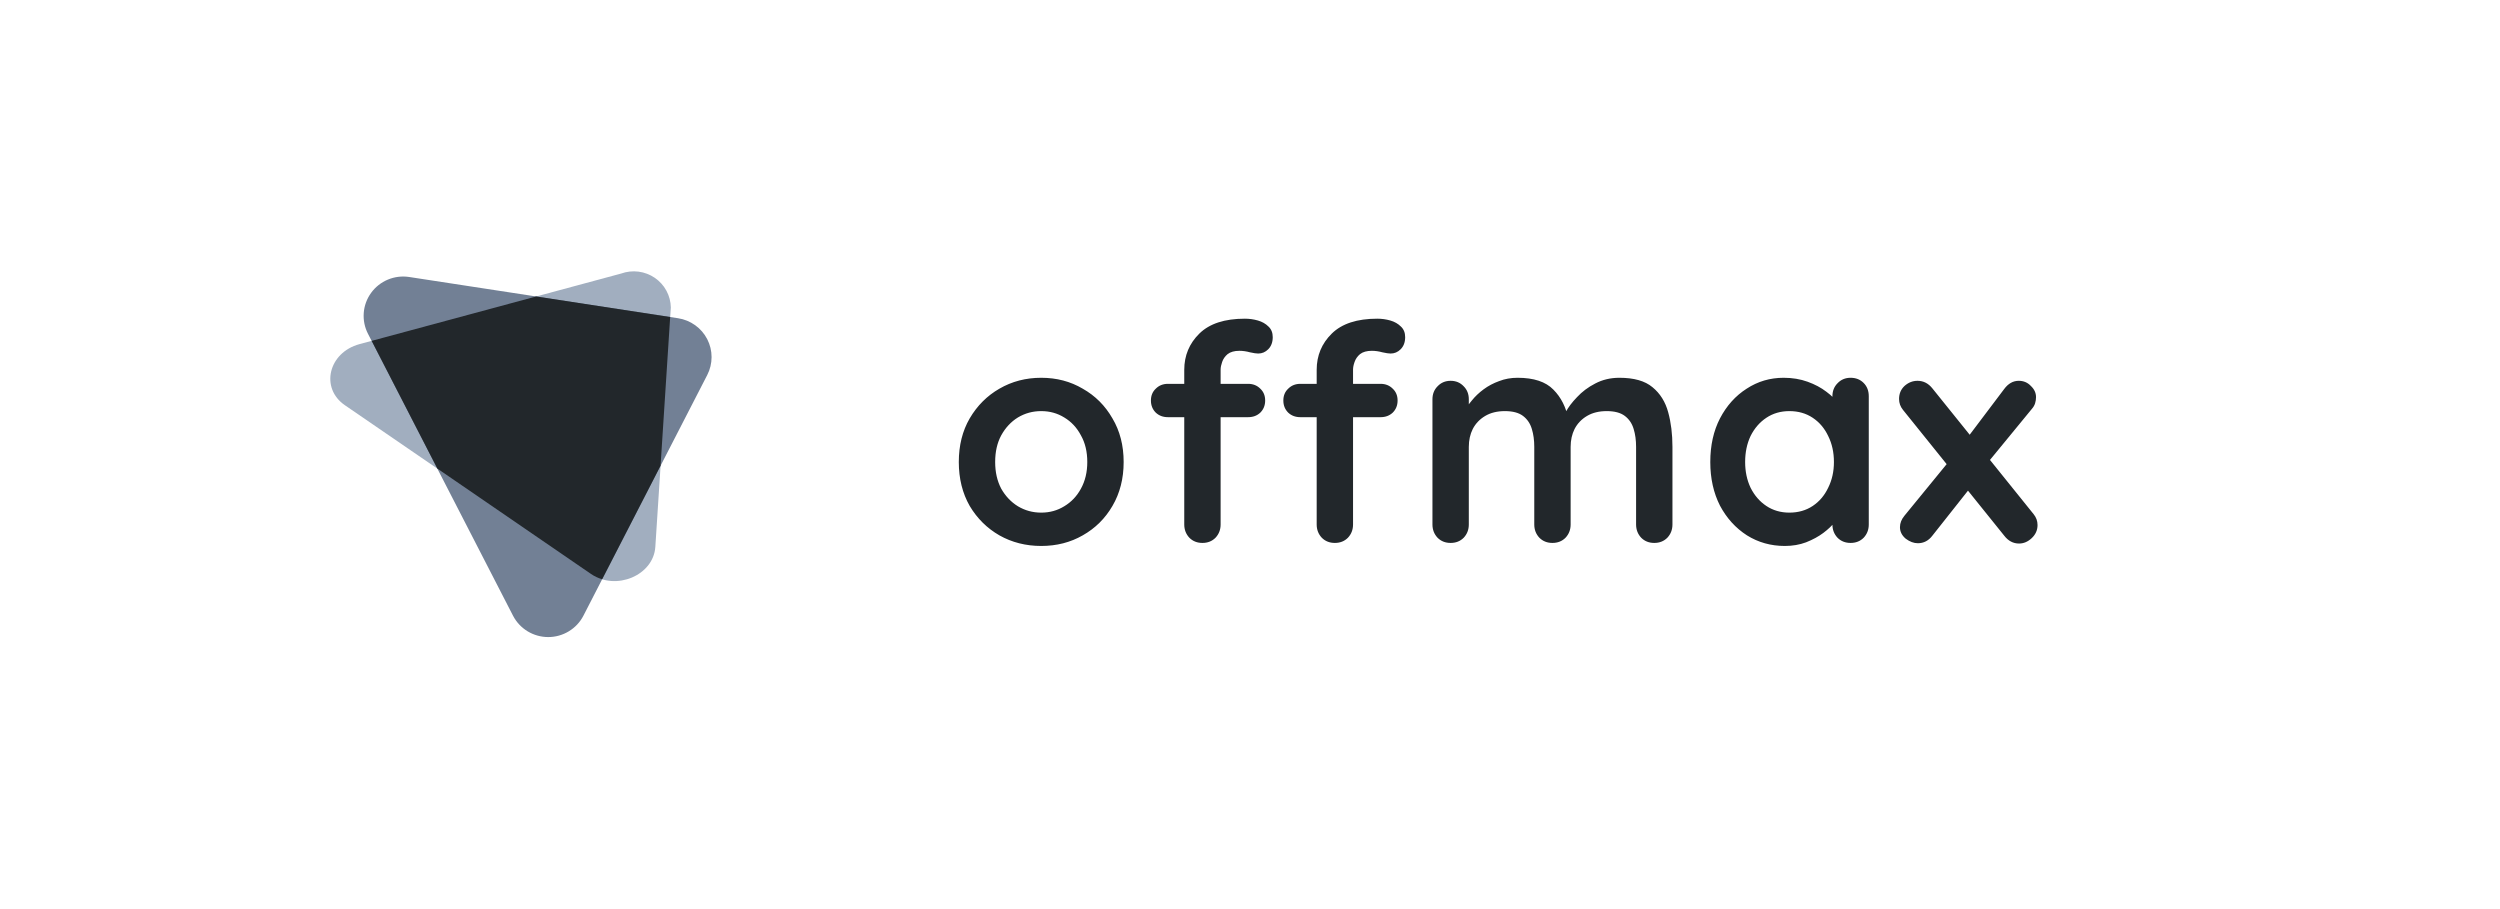 <?xml version="1.0" encoding="UTF-8"?>
<svg xmlns="http://www.w3.org/2000/svg" width="198" height="72" viewBox="0 0 198 72" fill="none">
  <path d="M46.815 45.463L27.315 32.093C25.339 30.738 26.011 27.918 28.475 27.254L49.2 21.663C49.639 21.506 50.109 21.455 50.572 21.514C51.035 21.574 51.477 21.742 51.862 22.005C52.246 22.269 52.562 22.619 52.782 23.028C53.003 23.437 53.122 23.892 53.13 24.356L51.902 43.315C51.757 45.566 48.791 46.818 46.815 45.463Z" fill="#A1AEBF"></path>
  <path d="M40.631 48.763L29.143 26.433C28.88 25.922 28.765 25.349 28.809 24.777C28.853 24.205 29.056 23.657 29.394 23.192C29.732 22.727 30.192 22.364 30.725 22.142C31.257 21.921 31.841 21.85 32.411 21.938L53.702 25.204C54.192 25.279 54.657 25.469 55.059 25.758C55.461 26.046 55.788 26.426 56.014 26.865C56.24 27.304 56.357 27.79 56.357 28.282C56.357 28.775 56.239 29.261 56.014 29.7L46.206 48.764C45.943 49.274 45.543 49.701 45.051 49.999C44.559 50.298 43.994 50.456 43.418 50.456C42.842 50.455 42.277 50.297 41.785 49.999C41.294 49.7 40.894 49.273 40.631 48.763Z" fill="#728095"></path>
  <path d="M53.078 25.108L42.465 23.48L29.435 26.996L34.636 37.109L46.815 45.463C47.084 45.645 47.379 45.785 47.691 45.877L52.317 36.885L53.078 25.108Z" fill="#22272B"></path>
  <path d="M88.993 36.592C88.993 37.904 88.697 39.064 88.105 40.072C87.529 41.064 86.745 41.84 85.753 42.4C84.777 42.96 83.681 43.24 82.465 43.24C81.249 43.24 80.145 42.96 79.153 42.4C78.177 41.84 77.393 41.064 76.801 40.072C76.225 39.064 75.937 37.904 75.937 36.592C75.937 35.28 76.225 34.128 76.801 33.136C77.393 32.128 78.177 31.344 79.153 30.784C80.145 30.208 81.249 29.92 82.465 29.92C83.681 29.92 84.777 30.208 85.753 30.784C86.745 31.344 87.529 32.128 88.105 33.136C88.697 34.128 88.993 35.28 88.993 36.592ZM86.113 36.592C86.113 35.776 85.945 35.072 85.609 34.48C85.289 33.872 84.849 33.4 84.289 33.064C83.745 32.728 83.137 32.56 82.465 32.56C81.793 32.56 81.177 32.728 80.617 33.064C80.073 33.4 79.633 33.872 79.297 34.48C78.977 35.072 78.817 35.776 78.817 36.592C78.817 37.392 78.977 38.096 79.297 38.704C79.633 39.296 80.073 39.76 80.617 40.096C81.177 40.432 81.793 40.6 82.465 40.6C83.137 40.6 83.745 40.432 84.289 40.096C84.849 39.76 85.289 39.296 85.609 38.704C85.945 38.096 86.113 37.392 86.113 36.592ZM98.593 25.24C98.945 25.24 99.289 25.288 99.625 25.384C99.961 25.48 100.241 25.64 100.465 25.864C100.689 26.072 100.801 26.352 100.801 26.704C100.801 27.104 100.681 27.424 100.441 27.664C100.217 27.888 99.953 28 99.649 28C99.505 28 99.289 27.968 99.001 27.904C98.713 27.824 98.433 27.784 98.161 27.784C97.761 27.784 97.449 27.872 97.225 28.048C97.017 28.224 96.873 28.432 96.793 28.672C96.713 28.896 96.673 29.096 96.673 29.272V41.536C96.673 41.952 96.537 42.304 96.265 42.592C95.993 42.864 95.649 43 95.233 43C94.817 43 94.473 42.864 94.201 42.592C93.929 42.304 93.793 41.952 93.793 41.536V29.296C93.793 28.16 94.193 27.2 94.993 26.416C95.793 25.632 96.993 25.24 98.593 25.24ZM98.857 30.4C99.241 30.4 99.561 30.528 99.817 30.784C100.073 31.024 100.201 31.336 100.201 31.72C100.201 32.104 100.073 32.424 99.817 32.68C99.561 32.92 99.241 33.04 98.857 33.04H92.497C92.113 33.04 91.793 32.92 91.537 32.68C91.281 32.424 91.153 32.104 91.153 31.72C91.153 31.336 91.281 31.024 91.537 30.784C91.793 30.528 92.113 30.4 92.497 30.4H98.857ZM109.081 25.24C109.433 25.24 109.777 25.288 110.113 25.384C110.449 25.48 110.729 25.64 110.953 25.864C111.177 26.072 111.289 26.352 111.289 26.704C111.289 27.104 111.169 27.424 110.929 27.664C110.705 27.888 110.441 28 110.137 28C109.993 28 109.777 27.968 109.489 27.904C109.201 27.824 108.921 27.784 108.649 27.784C108.249 27.784 107.937 27.872 107.713 28.048C107.505 28.224 107.361 28.432 107.281 28.672C107.201 28.896 107.161 29.096 107.161 29.272V41.536C107.161 41.952 107.025 42.304 106.753 42.592C106.481 42.864 106.137 43 105.721 43C105.305 43 104.961 42.864 104.689 42.592C104.417 42.304 104.281 41.952 104.281 41.536V29.296C104.281 28.16 104.681 27.2 105.481 26.416C106.281 25.632 107.481 25.24 109.081 25.24ZM109.345 30.4C109.729 30.4 110.049 30.528 110.305 30.784C110.561 31.024 110.689 31.336 110.689 31.72C110.689 32.104 110.561 32.424 110.305 32.68C110.049 32.92 109.729 33.04 109.345 33.04H102.985C102.601 33.04 102.281 32.92 102.025 32.68C101.769 32.424 101.641 32.104 101.641 31.72C101.641 31.336 101.769 31.024 102.025 30.784C102.281 30.528 102.601 30.4 102.985 30.4H109.345ZM120.194 29.92C121.474 29.92 122.418 30.232 123.026 30.856C123.634 31.464 124.034 32.256 124.226 33.232L123.818 33.016L124.01 32.632C124.202 32.264 124.498 31.872 124.898 31.456C125.298 31.024 125.778 30.664 126.338 30.376C126.914 30.072 127.554 29.92 128.258 29.92C129.41 29.92 130.282 30.168 130.874 30.664C131.482 31.16 131.898 31.824 132.122 32.656C132.346 33.472 132.458 34.384 132.458 35.392V41.536C132.458 41.952 132.322 42.304 132.05 42.592C131.778 42.864 131.434 43 131.018 43C130.602 43 130.258 42.864 129.986 42.592C129.714 42.304 129.578 41.952 129.578 41.536V35.392C129.578 34.864 129.514 34.392 129.386 33.976C129.258 33.544 129.026 33.2 128.69 32.944C128.354 32.688 127.874 32.56 127.25 32.56C126.642 32.56 126.122 32.688 125.69 32.944C125.258 33.2 124.93 33.544 124.706 33.976C124.498 34.392 124.394 34.864 124.394 35.392V41.536C124.394 41.952 124.258 42.304 123.986 42.592C123.714 42.864 123.37 43 122.954 43C122.538 43 122.194 42.864 121.922 42.592C121.65 42.304 121.514 41.952 121.514 41.536V35.392C121.514 34.864 121.45 34.392 121.322 33.976C121.194 33.544 120.962 33.2 120.626 32.944C120.29 32.688 119.81 32.56 119.186 32.56C118.578 32.56 118.058 32.688 117.626 32.944C117.194 33.2 116.866 33.544 116.642 33.976C116.434 34.392 116.33 34.864 116.33 35.392V41.536C116.33 41.952 116.194 42.304 115.922 42.592C115.65 42.864 115.306 43 114.89 43C114.474 43 114.13 42.864 113.858 42.592C113.586 42.304 113.45 41.952 113.45 41.536V31.624C113.45 31.208 113.586 30.864 113.858 30.592C114.13 30.304 114.474 30.16 114.89 30.16C115.306 30.16 115.65 30.304 115.922 30.592C116.194 30.864 116.33 31.208 116.33 31.624V32.656L115.97 32.584C116.114 32.312 116.314 32.024 116.57 31.72C116.826 31.4 117.138 31.104 117.506 30.832C117.874 30.56 118.282 30.344 118.73 30.184C119.178 30.008 119.666 29.92 120.194 29.92ZM146.567 29.92C146.983 29.92 147.327 30.056 147.599 30.328C147.871 30.6 148.007 30.952 148.007 31.384V41.536C148.007 41.952 147.871 42.304 147.599 42.592C147.327 42.864 146.983 43 146.567 43C146.151 43 145.807 42.864 145.535 42.592C145.263 42.304 145.127 41.952 145.127 41.536V40.36L145.655 40.576C145.655 40.784 145.543 41.04 145.319 41.344C145.095 41.632 144.791 41.92 144.407 42.208C144.023 42.496 143.567 42.744 143.039 42.952C142.527 43.144 141.967 43.24 141.359 43.24C140.255 43.24 139.255 42.96 138.359 42.4C137.463 41.824 136.751 41.04 136.223 40.048C135.711 39.04 135.455 37.888 135.455 36.592C135.455 35.28 135.711 34.128 136.223 33.136C136.751 32.128 137.455 31.344 138.335 30.784C139.215 30.208 140.191 29.92 141.263 29.92C141.951 29.92 142.583 30.024 143.159 30.232C143.735 30.44 144.231 30.704 144.647 31.024C145.079 31.344 145.407 31.672 145.631 32.008C145.871 32.328 145.991 32.6 145.991 32.824L145.127 33.136V31.384C145.127 30.968 145.263 30.624 145.535 30.352C145.807 30.064 146.151 29.92 146.567 29.92ZM141.719 40.6C142.423 40.6 143.039 40.424 143.567 40.072C144.095 39.72 144.503 39.24 144.791 38.632C145.095 38.024 145.247 37.344 145.247 36.592C145.247 35.824 145.095 35.136 144.791 34.528C144.503 33.92 144.095 33.44 143.567 33.088C143.039 32.736 142.423 32.56 141.719 32.56C141.031 32.56 140.423 32.736 139.895 33.088C139.367 33.44 138.951 33.92 138.647 34.528C138.359 35.136 138.215 35.824 138.215 36.592C138.215 37.344 138.359 38.024 138.647 38.632C138.951 39.24 139.367 39.72 139.895 40.072C140.423 40.424 141.031 40.6 141.719 40.6ZM151.869 30.16C152.333 30.16 152.725 30.36 153.045 30.76L161.061 40.72C161.269 40.976 161.373 41.264 161.373 41.584C161.373 41.984 161.221 42.328 160.917 42.616C160.613 42.904 160.277 43.048 159.909 43.048C159.445 43.048 159.053 42.84 158.733 42.424L150.717 32.464C150.509 32.208 150.405 31.92 150.405 31.6C150.405 31.184 150.549 30.84 150.837 30.568C151.141 30.296 151.485 30.16 151.869 30.16ZM151.893 43.024C151.573 43.024 151.253 42.904 150.933 42.664C150.629 42.408 150.477 42.104 150.477 41.752C150.477 41.432 150.597 41.128 150.837 40.84L154.509 36.352L155.949 38.752L153.045 42.424C152.741 42.824 152.357 43.024 151.893 43.024ZM159.885 30.16C160.269 30.16 160.589 30.296 160.845 30.568C161.117 30.824 161.253 31.12 161.253 31.456C161.253 31.616 161.229 31.776 161.181 31.936C161.133 32.096 161.045 32.248 160.917 32.392L157.293 36.808L155.781 34.72L158.733 30.808C159.053 30.376 159.437 30.16 159.885 30.16Z" fill="#22272B"></path>
</svg>
